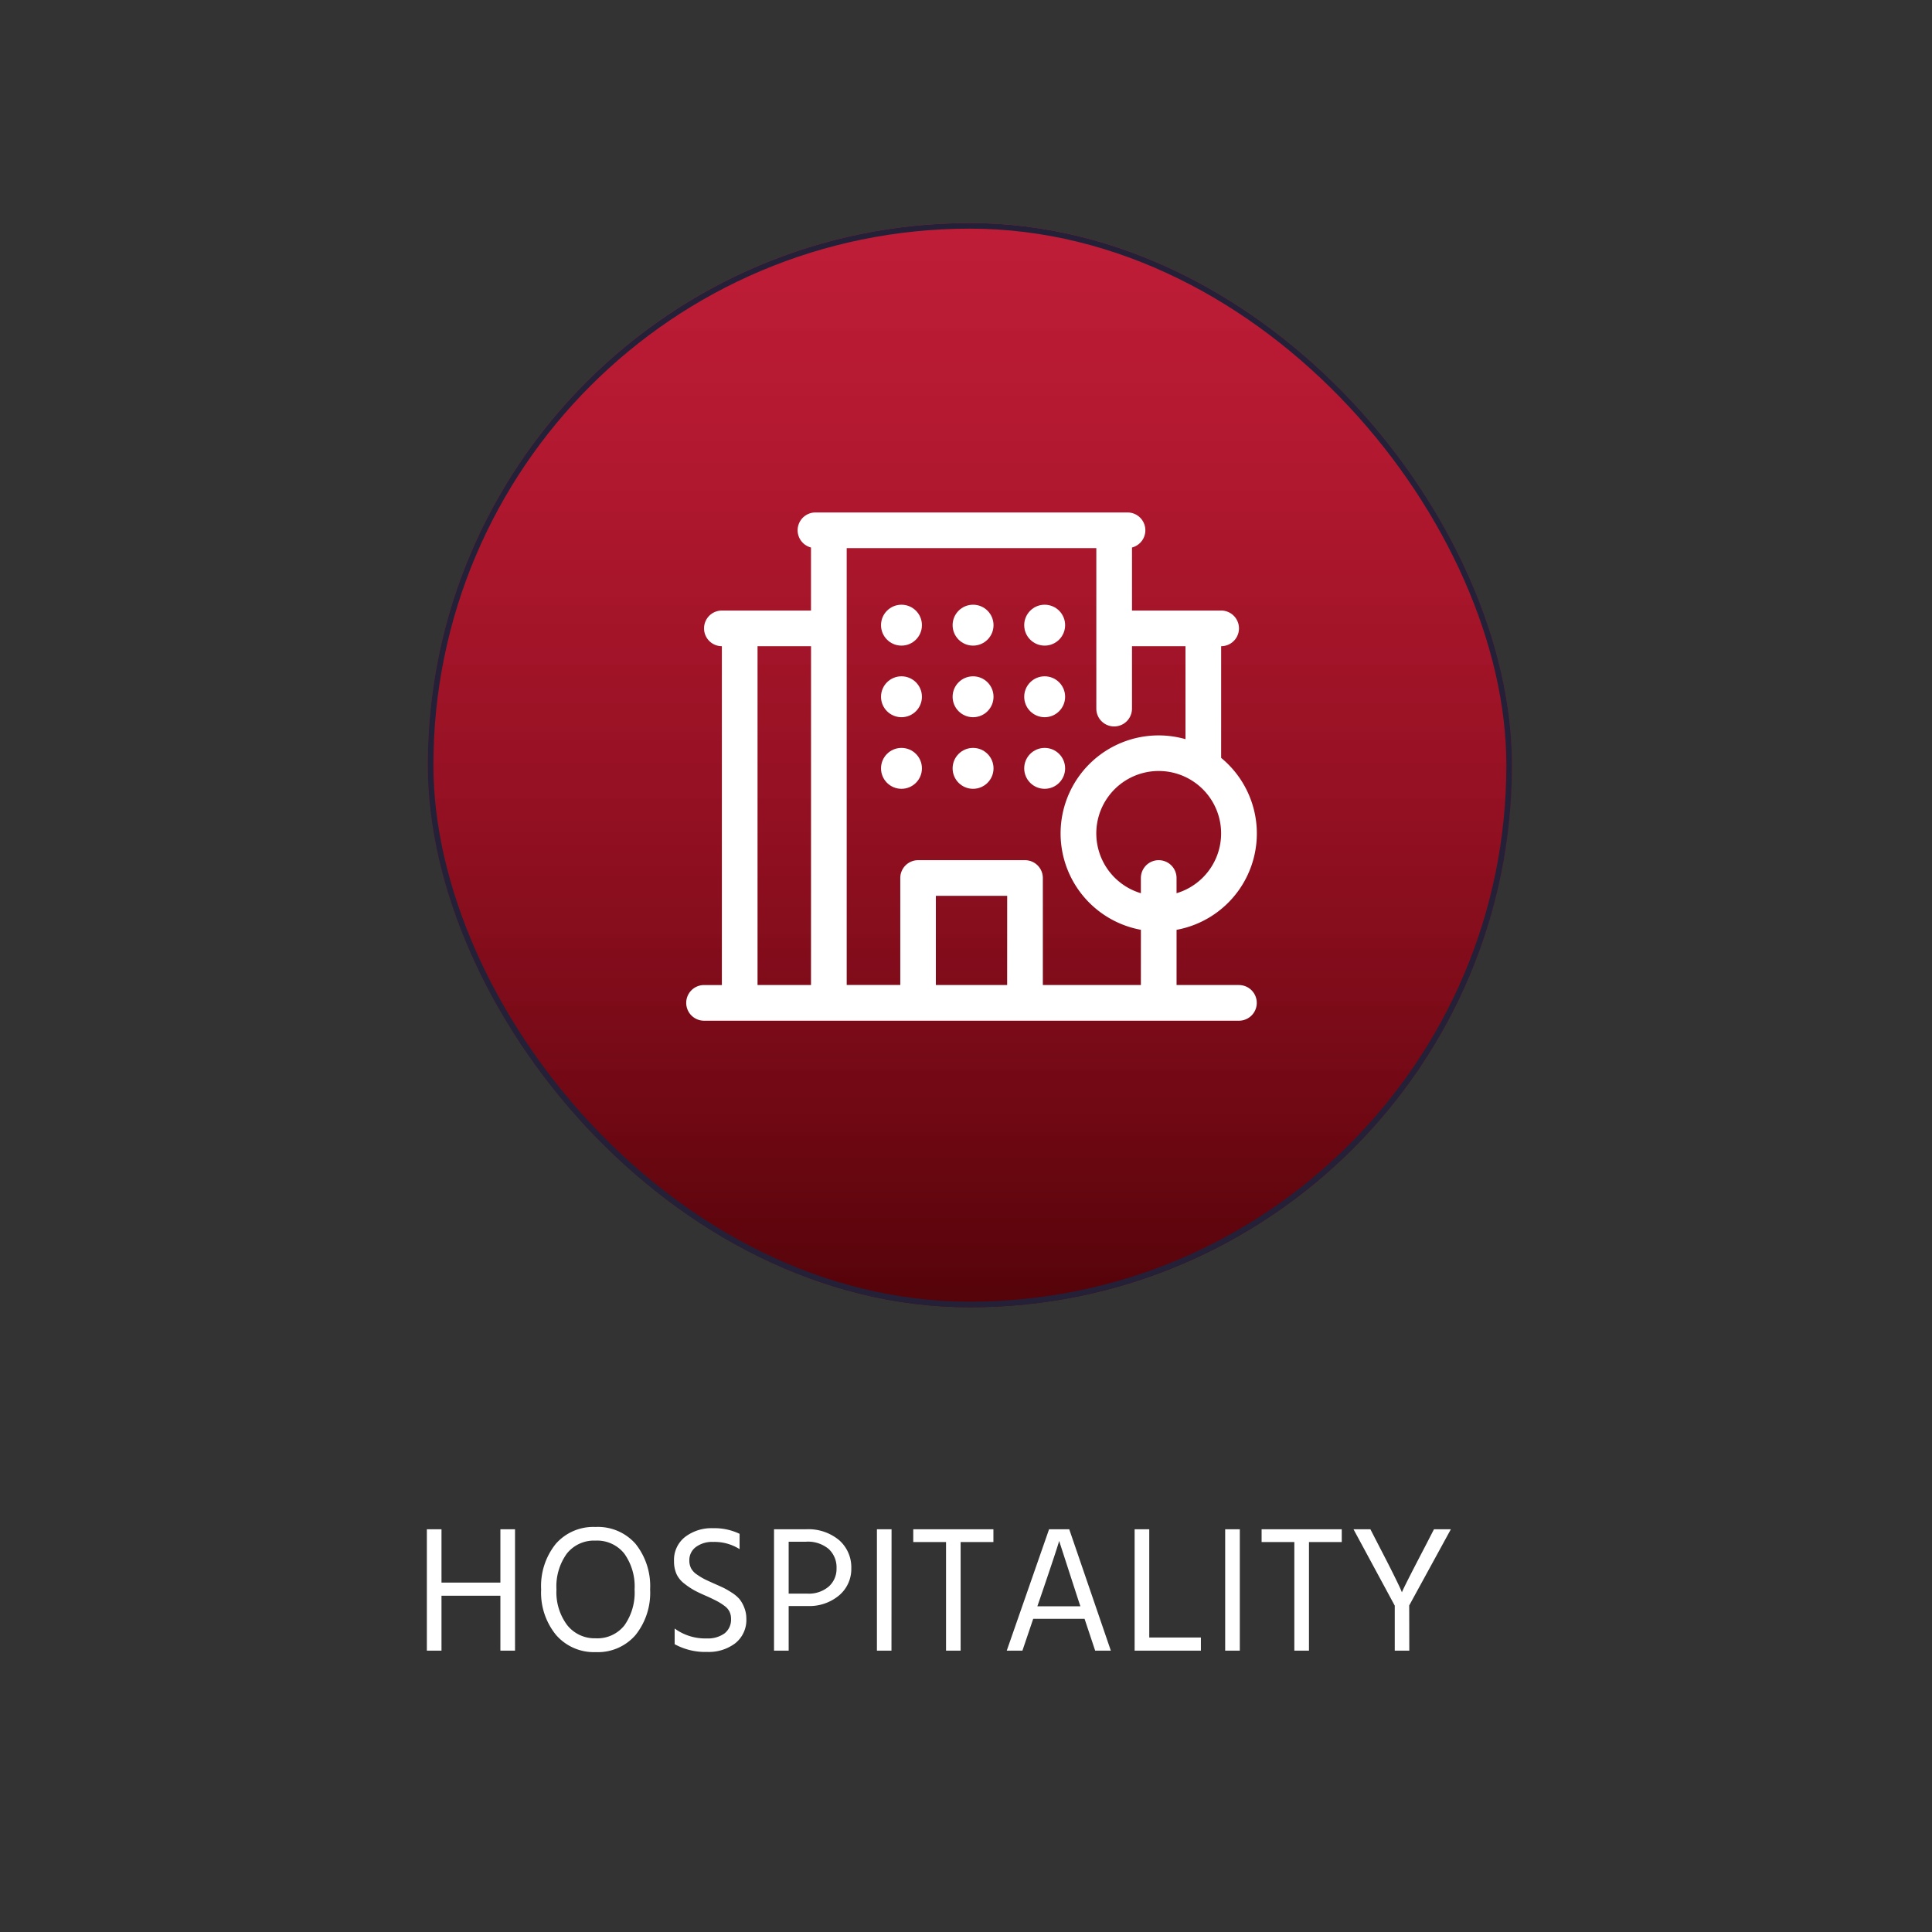 <svg xmlns="http://www.w3.org/2000/svg" xmlns:xlink="http://www.w3.org/1999/xlink" width="171.624" height="171.624" viewBox="0 0 171.624 171.624">
  <rect x="0" y="0" width="171.624" height="171.624" fill="#333333" stroke="none"/>
  <defs>
    <linearGradient id="linear-gradient" x1="0.5" x2="0.5" y2="1" gradientUnits="objectBoundingBox">
      <stop offset="0" stop-color="#ff1339" stop-opacity="0.686"/>
      <stop offset="1" stop-color="#550309"/>
    </linearGradient>
  </defs>
  <g id="hospitality" transform="translate(0.104)">
    <rect id="Rectangle_15245" data-name="Rectangle 15245" width="171.624" height="171.624" rx="9" transform="translate(-0.104)" fill="rgba(201,177,96,0)"/>
    <g id="Group_25583" data-name="Group 25583" transform="translate(37.822 19.812)">
      <g id="hospitality-2" data-name="hospitality" transform="translate(0.073 0)">
        <g id="Group_24371" data-name="Group 24371">
          <g id="Rectangle_14751" data-name="Rectangle 14751" stroke="#242038" stroke-width="0.5" fill="url(#linear-gradient)">
            <rect width="96.315" height="96.315" rx="48.157" stroke="none"/>
            <rect x="0.25" y="0.25" width="95.815" height="95.815" rx="47.907" fill="none"/>
          </g>
          <g id="Group_24358" data-name="Group 24358" transform="translate(22.959 25.712)">
            <g id="Group_23292" data-name="Group 23292">
              <g id="Group_23291" data-name="Group 23291">
                <g id="Group_23290" data-name="Group 23290" transform="translate(17.305 8.194)">
                  <ellipse id="Ellipse_78" data-name="Ellipse 78" cx="1.817" cy="1.817" rx="1.817" ry="1.817" transform="translate(0 6.36)" fill="#fff"/>
                  <ellipse id="Ellipse_79" data-name="Ellipse 79" cx="1.817" cy="1.817" rx="1.817" ry="1.817" fill="#fff"/>
                  <ellipse id="Ellipse_80" data-name="Ellipse 80" cx="1.817" cy="1.817" rx="1.817" ry="1.817" transform="translate(0 12.72)" fill="#fff"/>
                  <ellipse id="Ellipse_81" data-name="Ellipse 81" cx="1.817" cy="1.817" rx="1.817" ry="1.817" transform="translate(6.36)" fill="#fff"/>
                  <ellipse id="Ellipse_82" data-name="Ellipse 82" cx="1.817" cy="1.817" rx="1.817" ry="1.817" transform="translate(6.36 6.36)" fill="#fff"/>
                  <ellipse id="Ellipse_83" data-name="Ellipse 83" cx="1.817" cy="1.817" rx="1.817" ry="1.817" transform="translate(6.36 12.72)" fill="#fff"/>
                  <ellipse id="Ellipse_84" data-name="Ellipse 84" cx="1.817" cy="1.817" rx="1.817" ry="1.817" transform="translate(12.72 12.72)" fill="#fff"/>
                  <ellipse id="Ellipse_85" data-name="Ellipse 85" cx="1.817" cy="1.817" rx="1.817" ry="1.817" transform="translate(12.72 6.36)" fill="#fff"/>
                  <ellipse id="Ellipse_86" data-name="Ellipse 86" cx="1.817" cy="1.817" rx="1.817" ry="1.817" transform="translate(12.72)" fill="#fff"/>
                </g>
                <path id="Path_5773" data-name="Path 5773" d="M49.1,45.475H43.559v-4.9A8.7,8.7,0,0,0,47.519,25.3V15.38a1.584,1.584,0,1,0,0-3.168H39.6v-5.6A1.581,1.581,0,0,0,39.2,3.5H11.484a1.581,1.581,0,0,0-.4,3.112v5.6H3.168a1.584,1.584,0,1,0,0,3.168v30.1H1.584a1.584,1.584,0,0,0,0,3.168H49.1a1.584,1.584,0,0,0,0-3.168Zm-38.015,0H6.336V15.38h4.752Zm17.424,0H22.176v-7.92h6.336Zm11.88,0H31.68v-9.5A1.584,1.584,0,0,0,30.1,34.388h-9.5a1.584,1.584,0,0,0-1.584,1.584v9.5H14.256V6.668H36.431V20.924a1.584,1.584,0,1,0,3.168,0V15.38h4.752v8.258a8.706,8.706,0,1,0-3.96,16.935Zm1.584-11.088a1.584,1.584,0,0,0-1.584,1.584v1.351a5.544,5.544,0,1,1,3.168,0v-1.35a1.584,1.584,0,0,0-1.584-1.584Z" transform="translate(0 -3.5)" fill="#fff"/>
              </g>
            </g>
          </g>
        </g>
      </g>
      <path id="Path_79985" data-name="Path 79985" d="M-37.248,0h-1.3V-4.88h-5.232V0h-1.3V-10.784h1.3v4.736h5.232v-4.736h1.3Zm12-5.44a6,6,0,0,1-1.3,4.056A4.419,4.419,0,0,1-30.08.128a4.444,4.444,0,0,1-3.52-1.52A5.933,5.933,0,0,1-34.928-5.44a5.966,5.966,0,0,1,1.3-4.048,4.43,4.43,0,0,1,3.528-1.5,4.449,4.449,0,0,1,3.56,1.5A6.008,6.008,0,0,1-25.248-5.44Zm-8.32,0a4.869,4.869,0,0,0,.952,3.168A3.106,3.106,0,0,0-30.08-1.1a3.057,3.057,0,0,0,2.552-1.152,5.035,5.035,0,0,0,.9-3.184,5,5,0,0,0-.912-3.184A3.079,3.079,0,0,0-30.1-9.776a3.076,3.076,0,0,0-2.552,1.16A4.979,4.979,0,0,0-33.568-5.44ZM-16.7-2.864a2.648,2.648,0,0,1-.976,2.2,3.913,3.913,0,0,1-2.512.776,5.643,5.643,0,0,1-2.88-.688V-1.968a4.6,4.6,0,0,0,2.848.88,2.519,2.519,0,0,0,1.584-.448,1.543,1.543,0,0,0,.576-1.3,1.428,1.428,0,0,0-.136-.632,1.426,1.426,0,0,0-.448-.512,5,5,0,0,0-.592-.384q-.28-.152-.76-.376-.1-.048-.288-.128-.688-.3-1.048-.5a6.324,6.324,0,0,1-.848-.568A2.293,2.293,0,0,1-22.9-6.8a2.775,2.775,0,0,1-.224-1.152,2.588,2.588,0,0,1,.984-2.152,3.869,3.869,0,0,1,2.472-.776,5.179,5.179,0,0,1,2.368.5v1.36a4.164,4.164,0,0,0-2.336-.64,2.432,2.432,0,0,0-1.552.456,1.448,1.448,0,0,0-.576,1.192,1.517,1.517,0,0,0,.152.688,1.568,1.568,0,0,0,.536.568,5.732,5.732,0,0,0,.656.4q.272.136.848.392.544.24.832.376a6.742,6.742,0,0,1,.744.432,3.046,3.046,0,0,1,.688.576,2.783,2.783,0,0,1,.416.736A2.6,2.6,0,0,1-16.7-2.864Zm5.424-1.1h-1.664V0h-1.3V-10.784h2.832a4.262,4.262,0,0,1,2.952.968,3.207,3.207,0,0,1,1.08,2.5A3.064,3.064,0,0,1-8.448-4.92,4.107,4.107,0,0,1-11.28-3.968Zm-.112-5.712h-1.552v4.608h1.664a2.708,2.708,0,0,0,1.9-.632,2.088,2.088,0,0,0,.688-1.608,2.22,2.22,0,0,0-.7-1.728A2.87,2.87,0,0,0-11.392-9.68ZM-3.808,0H-5.1V-10.784h1.3ZM5.248-9.648H2.336V0H1.04V-9.648H-1.872v-1.136h7.12Zm4.112,5.1-.208.608h3.824l-.208-.624-1.68-5.184Q10.9-9.056,9.36-4.544ZM7.824,0H6.432l3.76-10.784h1.792L15.68,0H14.288l-.944-2.832H8.784ZM23.68,0H17.792V-10.784h1.3v9.616H23.68Zm3.456,0h-1.3V-10.784h1.3Zm9.056-9.648H33.28V0h-1.3V-9.648H29.072v-1.136h7.12Zm6,9.648H40.9V-4l-3.664-6.784h1.5L39.552-9.2q.832,1.6,1.328,2.608t.576,1.216l.08.192q.144-.4,2.032-4.016l.816-1.584h1.5l-3.7,6.768Z" transform="translate(45.073 126.821)" fill="#fff"/>
    </g>
  </g>
</svg>

